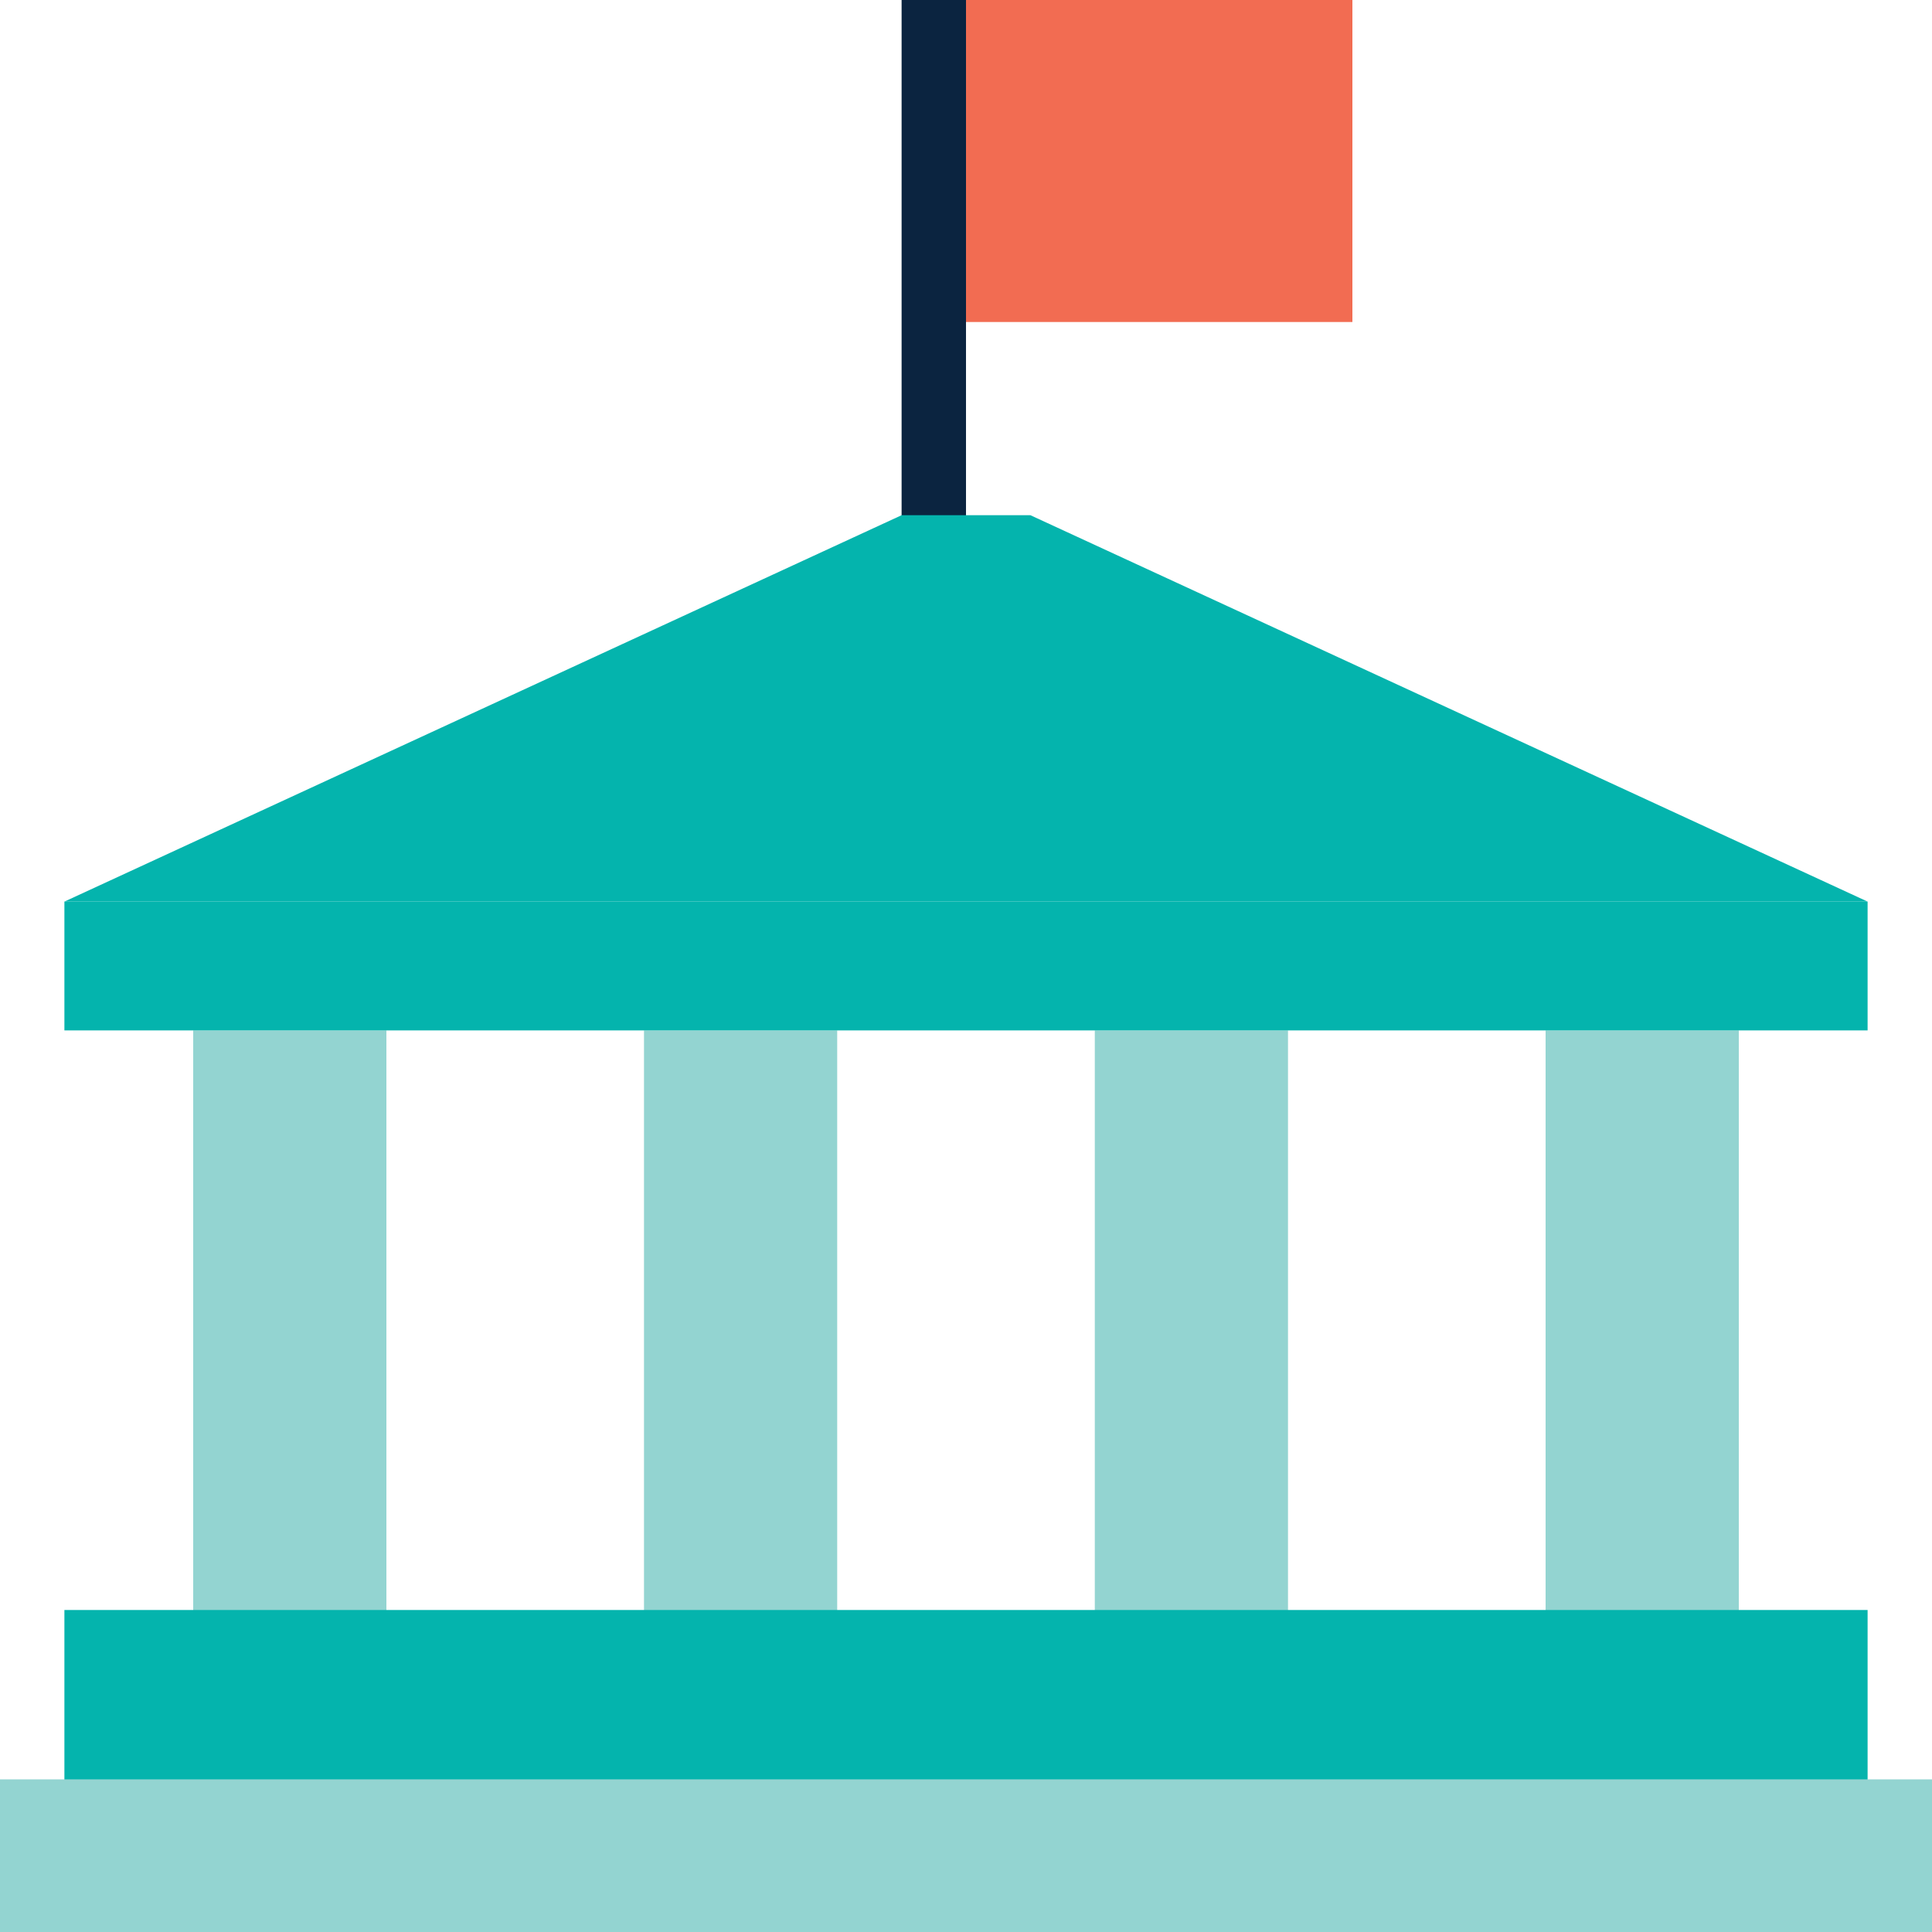 <svg id="Layer_1" data-name="Layer 1" xmlns="http://www.w3.org/2000/svg" width="120" height="120" viewBox="0 0 120 120">
  <title>industries-icons</title>
  <g>
    <rect x="12" y="64" width="12" height="37.926" fill="#93d4d1"/>
    <rect x="40" y="64" width="12" height="37.926" fill="#93d4d1"/>
    <rect x="68" y="64" width="12" height="37.926" fill="#93d4d1"/>
    <rect x="96" y="64" width="12" height="37.926" fill="#93d4d1"/>
    <rect x="56.889" width="27.111" height="20" fill="#f26c52"/>
    <rect x="56" width="4" height="40" fill="#0b2440"/>
    <rect x="4" y="100" width="112" height="14.222" fill="#04b4ad"/>
    <rect y="110.519" width="120" height="9.482" fill="#93d4d1"/>
    <rect x="4" y="56" width="112" height="8" fill="#04b4ad"/>
    <polygon points="59.751 32 56 32 4 56 116 56 64 32 59.751 32" fill="#04b4ad"/>
  </g>
</svg>
